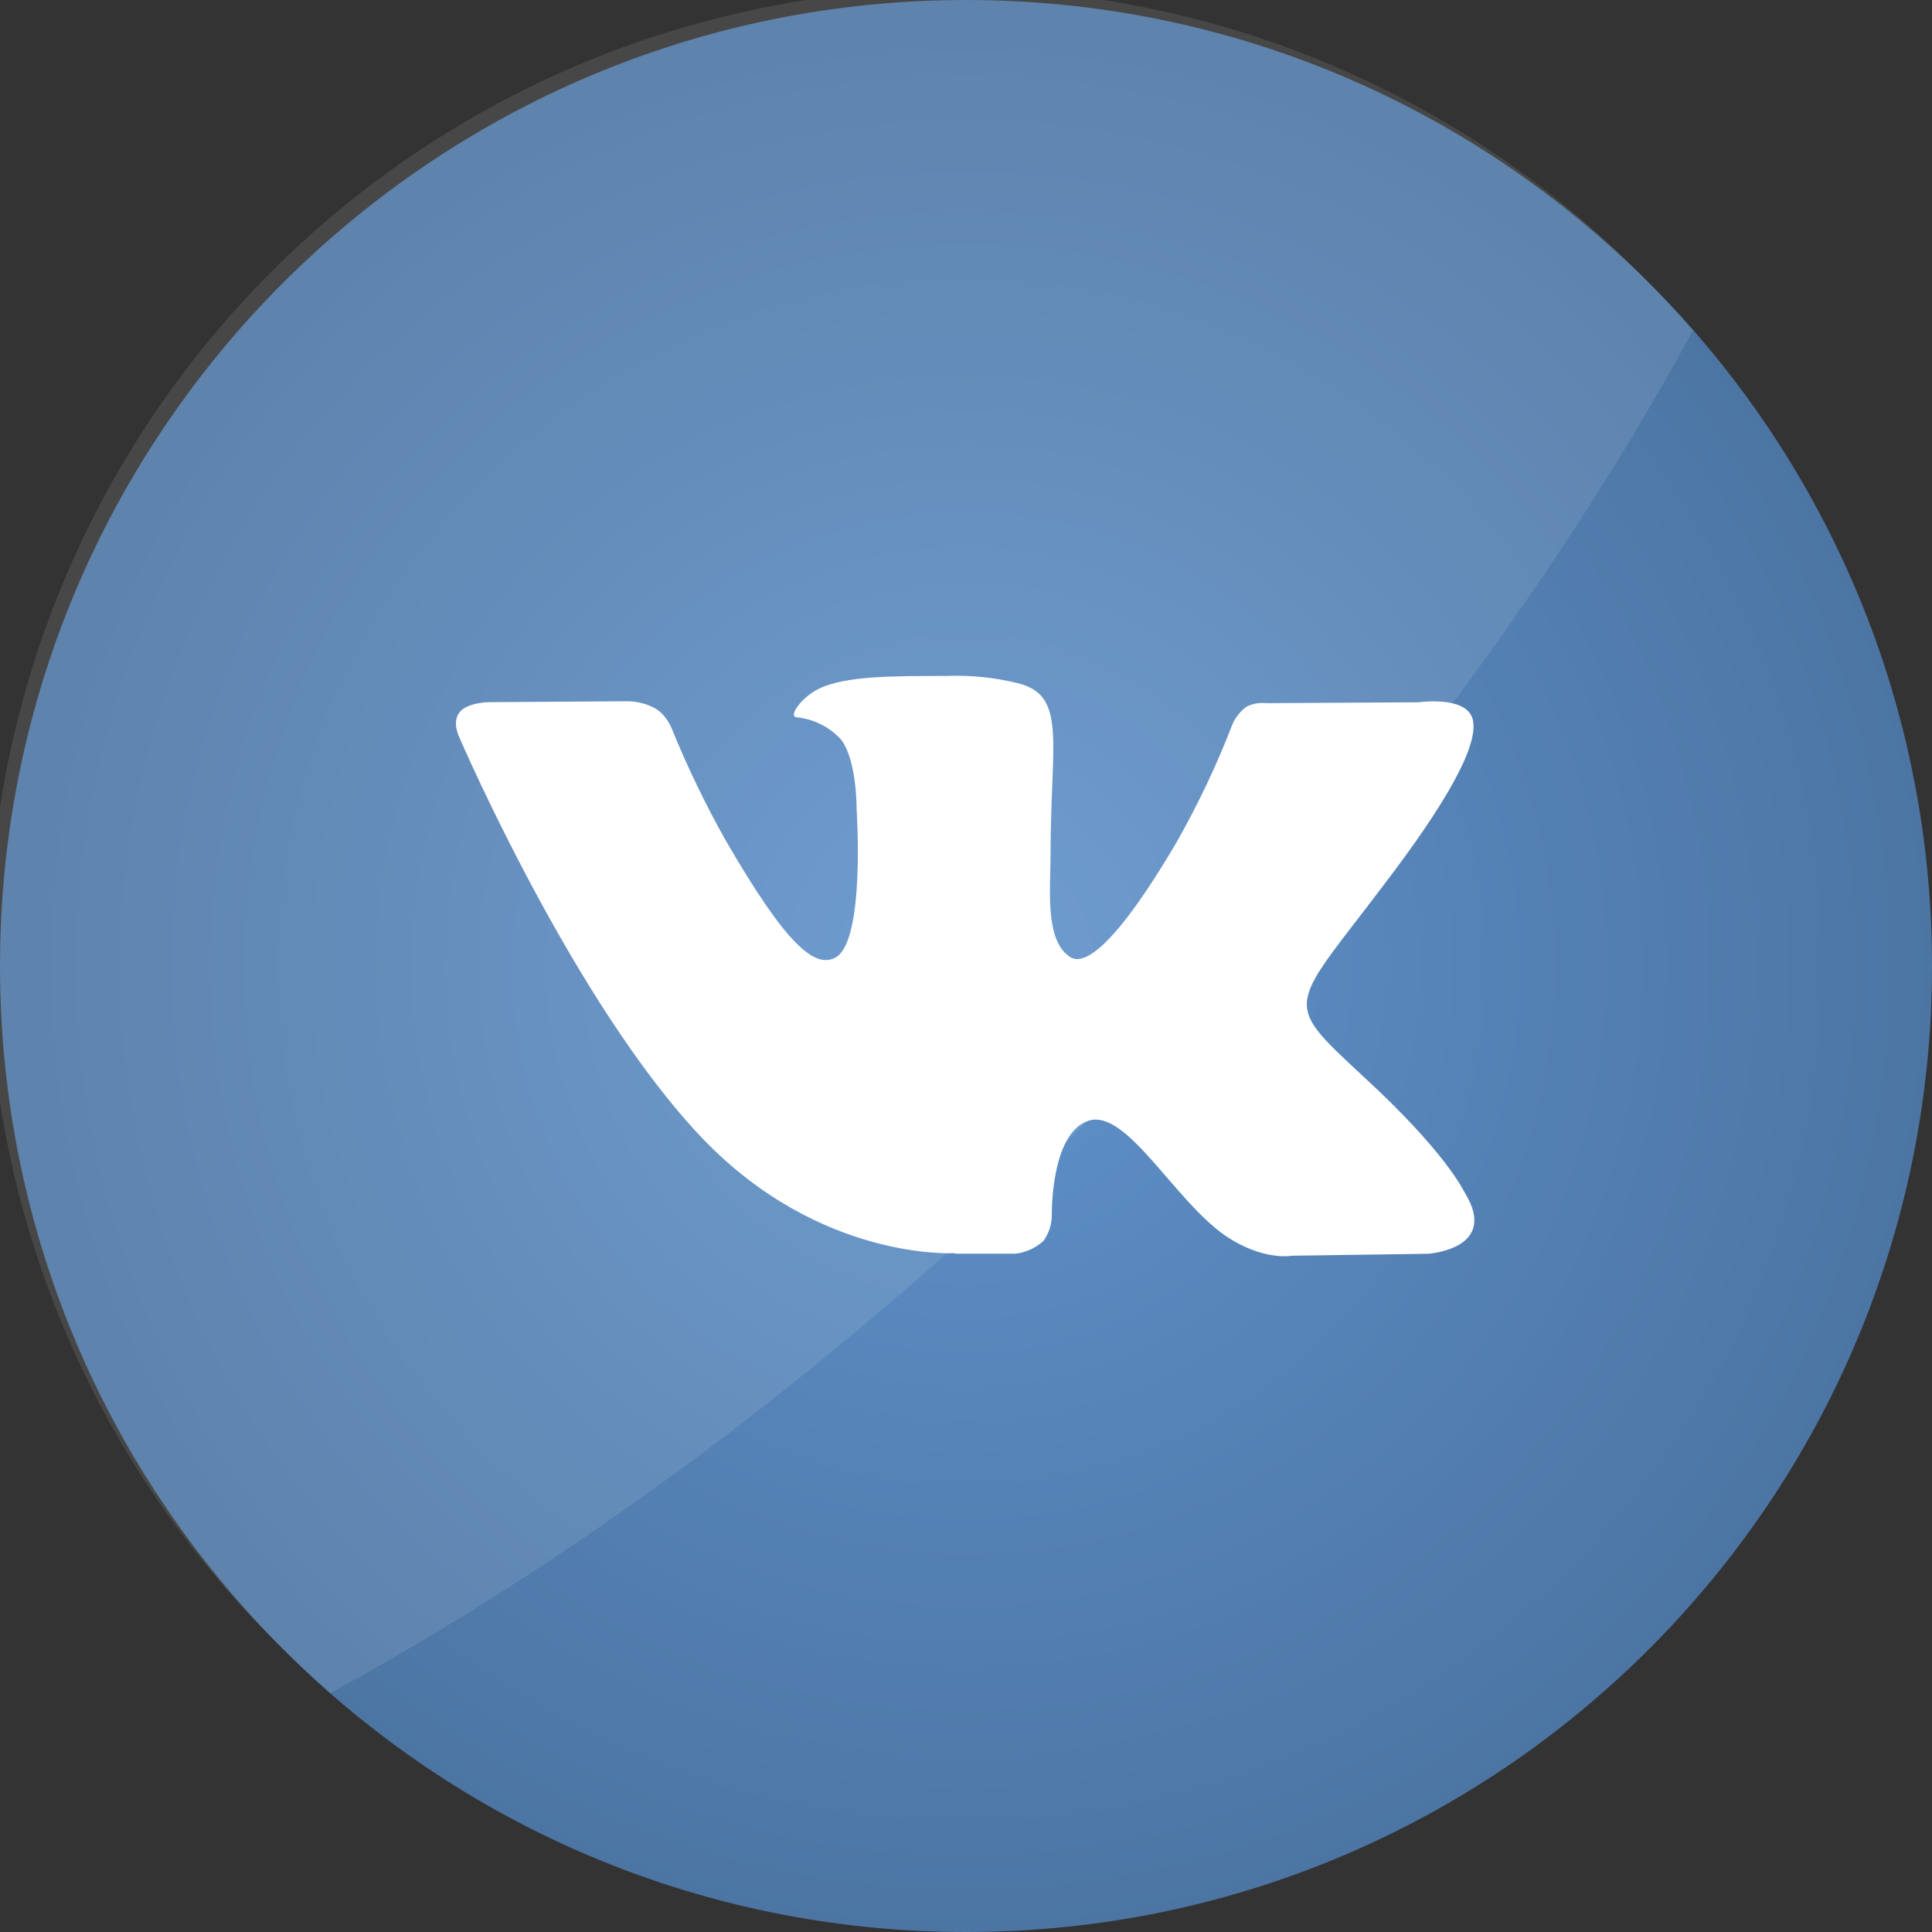<?xml version="1.0" encoding="UTF-8"?> <svg xmlns="http://www.w3.org/2000/svg" width="48" height="48" viewBox="0 0 48 48" fill="none"><rect x="0" y="0" width="48" height="48" fill="#333333" stroke="none"/> <g clip-path="url(#clip0_193_1225)"> <path d="M48 24C48 10.745 37.255 0 24 0C10.745 0 0 10.745 0 24C0 37.255 10.745 48 24 48C37.255 48 48 37.255 48 24Z" fill="url(#paint0_radial_193_1225)"></path> <path opacity="0.1" d="M42.063 8.211C38.564 14.634 33.615 21.259 27.432 27.443C21.249 33.626 14.624 38.565 8.21 42.064C7.808 41.714 7.418 41.35 7.039 40.971C4.748 38.757 2.921 36.109 1.665 33.181C0.408 30.254 -0.253 27.106 -0.28 23.92C-0.308 20.735 0.3 17.575 1.506 14.627C2.712 11.678 4.493 9 6.746 6.747C8.998 4.494 11.677 2.712 14.625 1.505C17.573 0.297 20.732 -0.311 23.917 -0.284C27.103 -0.258 30.252 0.402 33.179 1.658C36.107 2.914 38.755 4.74 40.97 7.03C41.349 7.409 41.713 7.803 42.063 8.211Z" fill="white"></path> <path fill-rule="evenodd" clip-rule="evenodd" d="M23.726 31.147H25.235C25.492 31.115 25.732 31.004 25.924 30.831C26.063 30.638 26.136 30.406 26.132 30.168C26.132 30.168 26.104 28.144 27.045 27.844C27.986 27.544 29.161 29.802 30.424 30.686C31.371 31.34 32.101 31.198 32.101 31.198L35.477 31.15C35.477 31.15 37.242 31.04 36.405 29.653C36.336 29.54 35.916 28.627 33.879 26.751C31.763 24.787 32.047 25.106 34.596 21.699C36.149 19.63 36.768 18.367 36.575 17.827C36.383 17.287 35.249 17.448 35.249 17.448L31.46 17.47C31.29 17.451 31.119 17.481 30.967 17.559C30.822 17.666 30.706 17.808 30.629 17.972C30.236 18.993 29.768 19.983 29.227 20.934C27.534 23.805 26.859 23.956 26.584 23.776C25.952 23.36 26.101 22.106 26.101 21.215C26.101 18.433 26.521 17.271 25.276 16.971C24.697 16.829 24.101 16.77 23.505 16.794C22.15 16.794 21.004 16.794 20.347 17.11C19.914 17.322 19.58 17.795 19.785 17.821C20.217 17.861 20.617 18.063 20.906 18.386C21.294 18.913 21.282 20.104 21.282 20.104C21.282 20.104 21.506 23.382 20.758 23.789C20.246 24.067 19.545 23.495 18.035 20.89C17.524 19.983 17.072 19.044 16.681 18.08C16.61 17.916 16.502 17.771 16.365 17.657C16.304 17.613 16.238 17.576 16.169 17.546C15.97 17.459 15.755 17.417 15.538 17.423L12.159 17.445C12.159 17.445 11.616 17.445 11.416 17.698C11.218 17.95 11.416 18.329 11.416 18.329C11.416 18.329 14.262 24.948 17.461 28.292C20.394 31.346 23.726 31.134 23.726 31.134V31.147Z" fill="white"></path> </g> <defs> <radialGradient id="paint0_radial_193_1225" cx="0" cy="0" r="1" gradientUnits="userSpaceOnUse" gradientTransform="translate(24 24) scale(24)"> <stop stop-color="#5F92CC"></stop> <stop offset="1" stop-color="#4C75A3"></stop> </radialGradient> <clipPath id="clip0_193_1225"> <rect width="48" height="48" fill="white"></rect> </clipPath> </defs> </svg> 